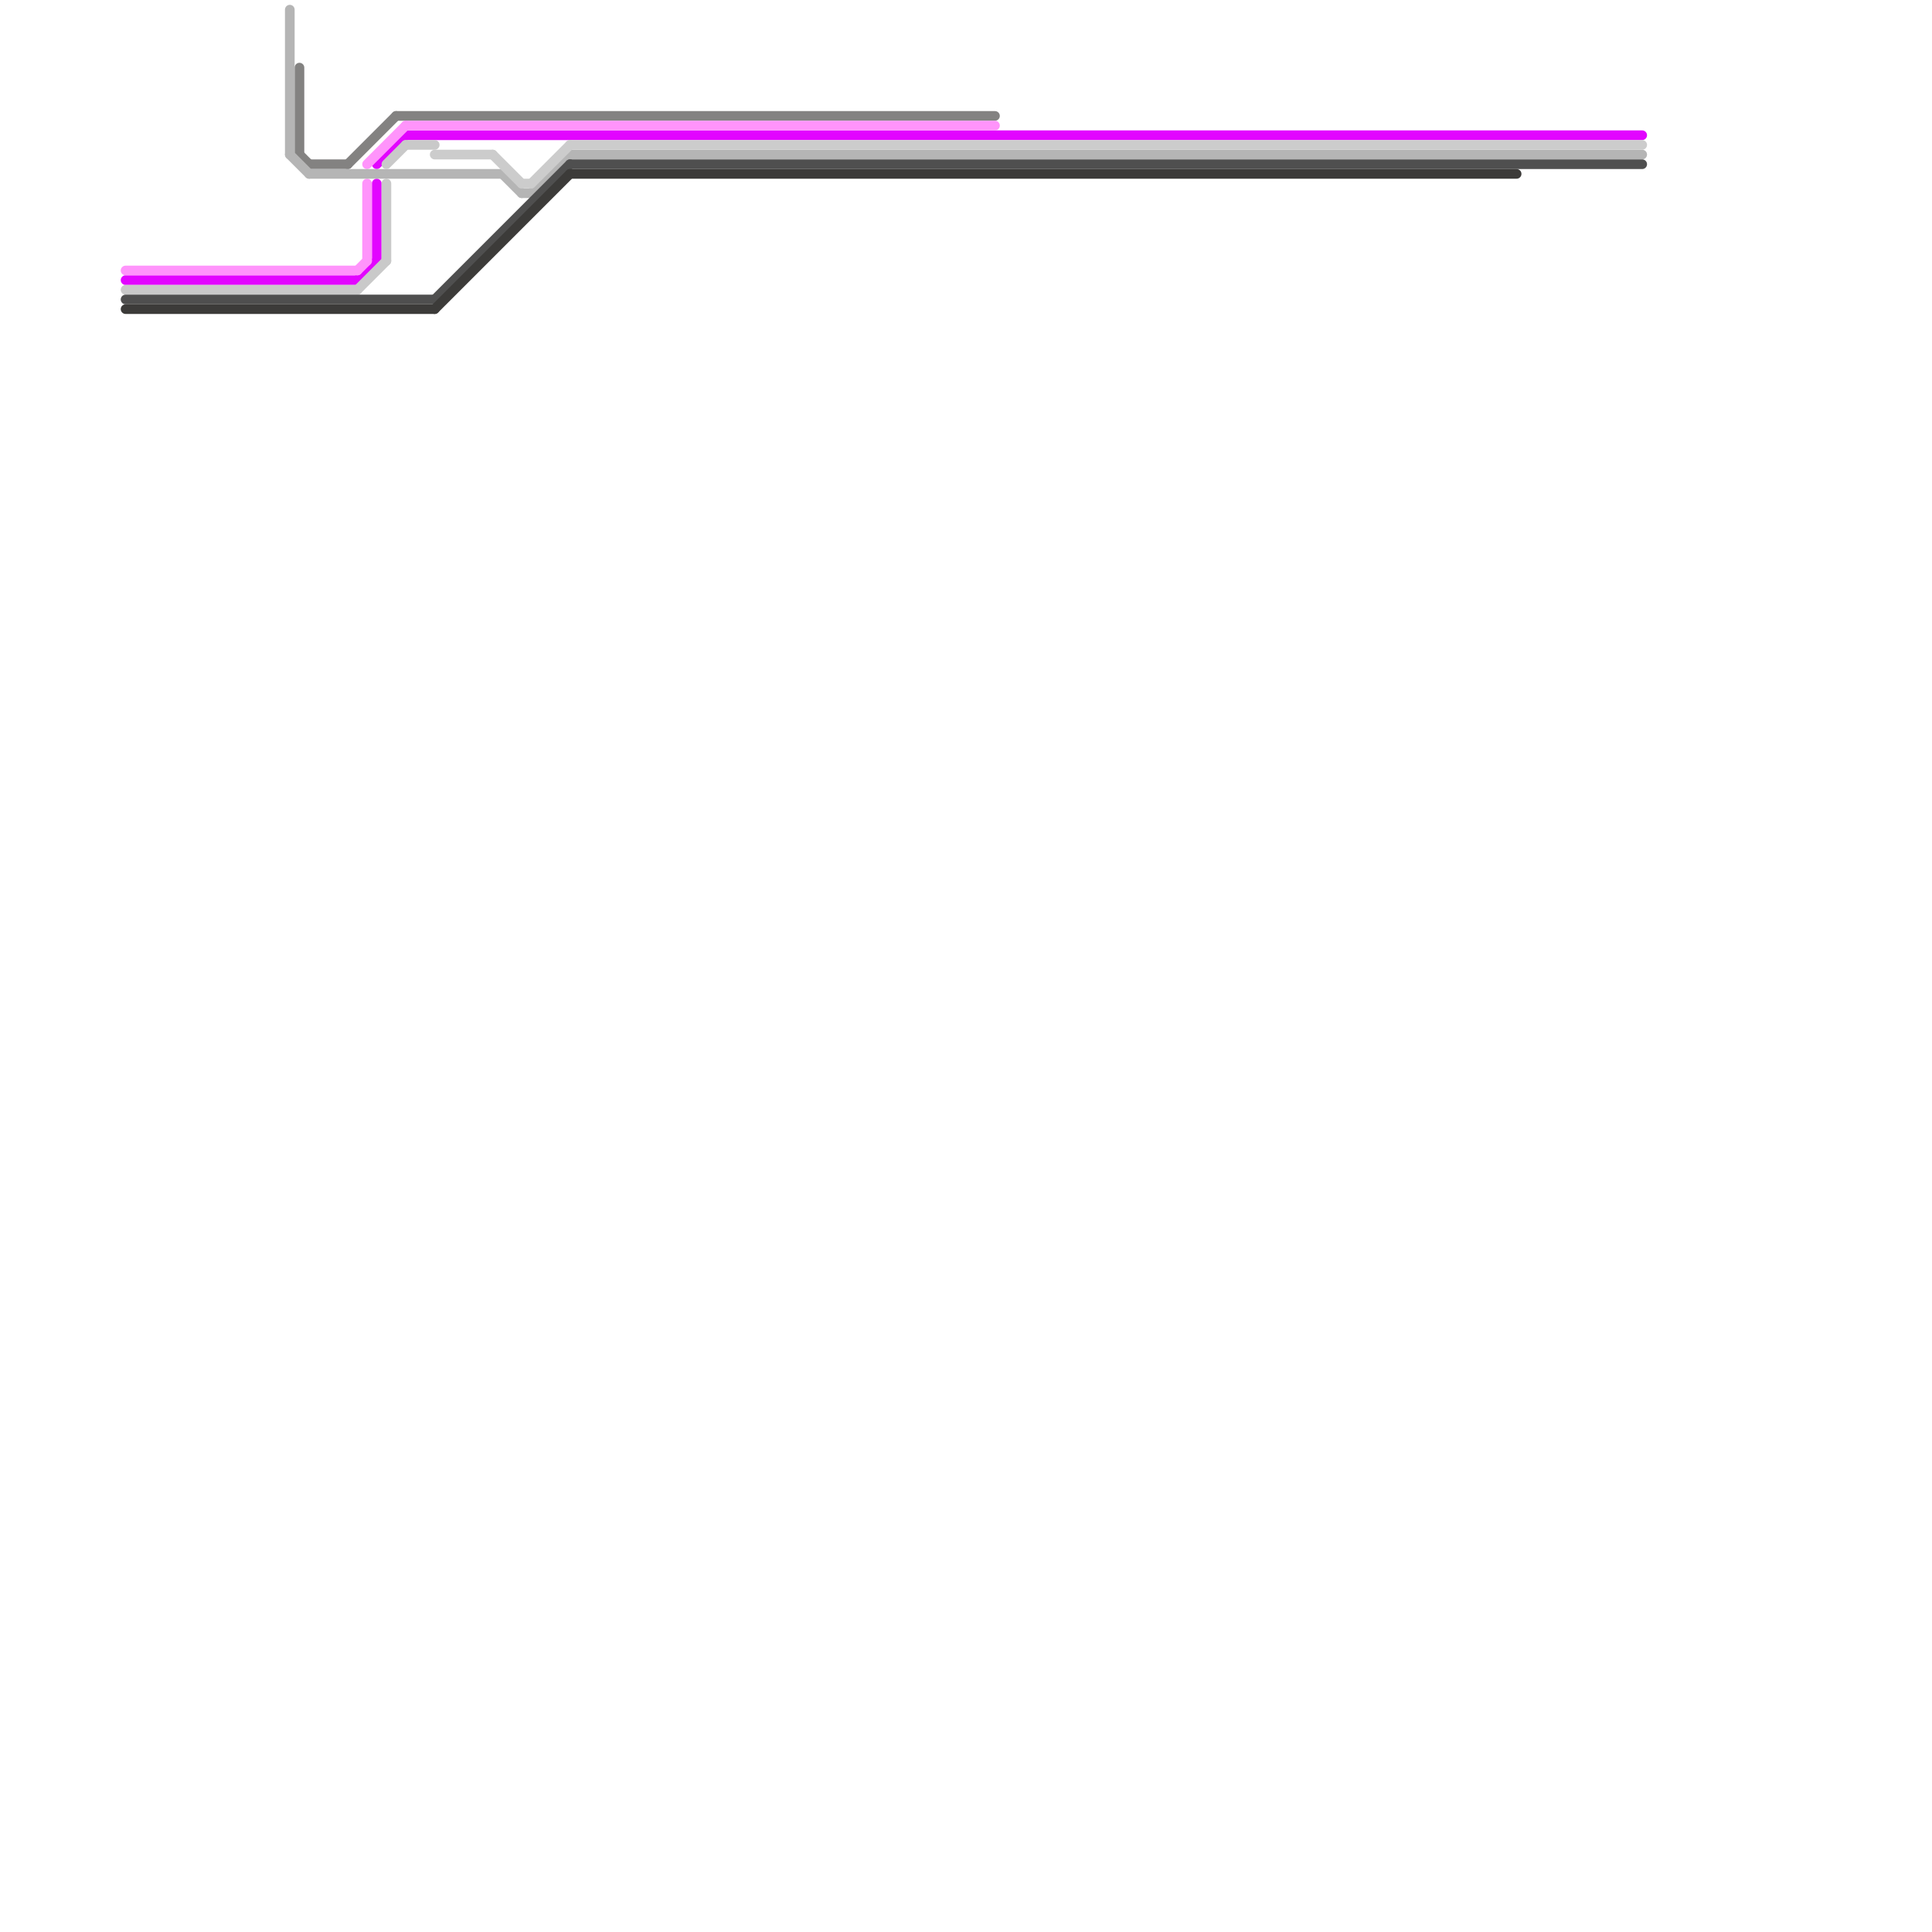 
<svg version="1.1" xmlns="http://www.w3.org/2000/svg" viewBox="0 0 200 200">
<style>text { font: 1px Helvetica; font-weight: 600; white-space: pre; dominant-baseline: central; } line { stroke-width: 1; fill: none; stroke-linecap: round; stroke-linejoin: round; } .c0 { stroke: #838281 } .c1 { stroke: #e205ff } .c2 { stroke: #ff94fb } .c3 { stroke: #b5b5b5 } .c4 { stroke: #c9c9c9 } .c5 { stroke: #4f4f4f } .c6 { stroke: #3c3b39 } .c7 { stroke: #cccccc } .w1 { stroke-width: 1; }</style><defs><g id="wm-xf"><circle r="1.2" fill="#000"/><circle r="0.9" fill="#fff"/><circle r="0.6" fill="#000"/><circle r="0.3" fill="#fff"/></g><g id="wm"><circle r="0.6" fill="#000"/><circle r="0.3" fill="#fff"/></g></defs><line class="c0 " x1="41" y1="12" x2="103" y2="12"/><line class="c0 " x1="31" y1="7" x2="31" y2="16"/><line class="c0 " x1="31" y1="16" x2="32" y2="17"/><line class="c0 " x1="36" y1="17" x2="41" y2="12"/><line class="c0 " x1="32" y1="17" x2="36" y2="17"/><line class="c1 " x1="42" y1="14" x2="170" y2="14"/><line class="c1 " x1="39" y1="17" x2="42" y2="14"/><line class="c1 " x1="13" y1="29" x2="37" y2="29"/><line class="c1 " x1="37" y1="29" x2="39" y2="27"/><line class="c1 " x1="39" y1="19" x2="39" y2="27"/><line class="c2 " x1="13" y1="28" x2="37" y2="28"/><line class="c2 " x1="37" y1="28" x2="38" y2="27"/><line class="c2 " x1="38" y1="19" x2="38" y2="27"/><line class="c2 " x1="42" y1="13" x2="103" y2="13"/><line class="c2 " x1="38" y1="17" x2="42" y2="13"/><line class="c3 " x1="32" y1="18" x2="52" y2="18"/><line class="c3 " x1="59" y1="16" x2="170" y2="16"/><line class="c3 " x1="52" y1="18" x2="54" y2="20"/><line class="c3 " x1="30" y1="1" x2="30" y2="16"/><line class="c3 " x1="30" y1="16" x2="32" y2="18"/><line class="c3 " x1="55" y1="20" x2="59" y2="16"/><line class="c3 " x1="54" y1="20" x2="55" y2="20"/><line class="c4 " x1="37" y1="30" x2="40" y2="27"/><line class="c4 " x1="13" y1="30" x2="37" y2="30"/><line class="c4 " x1="42" y1="15" x2="45" y2="15"/><line class="c4 " x1="40" y1="17" x2="42" y2="15"/><line class="c4 " x1="40" y1="19" x2="40" y2="27"/><line class="c5 " x1="13" y1="31" x2="45" y2="31"/><line class="c5 " x1="59" y1="17" x2="170" y2="17"/><line class="c5 " x1="45" y1="31" x2="59" y2="17"/><line class="c6 " x1="45" y1="32" x2="59" y2="18"/><line class="c6 " x1="59" y1="18" x2="157" y2="18"/><line class="c6 " x1="13" y1="32" x2="45" y2="32"/><line class="c7 " x1="51" y1="16" x2="54" y2="19"/><line class="c7 " x1="59" y1="15" x2="170" y2="15"/><line class="c7 " x1="54" y1="19" x2="55" y2="19"/><line class="c7 " x1="45" y1="16" x2="51" y2="16"/><line class="c7 " x1="55" y1="19" x2="59" y2="15"/>
</svg>
